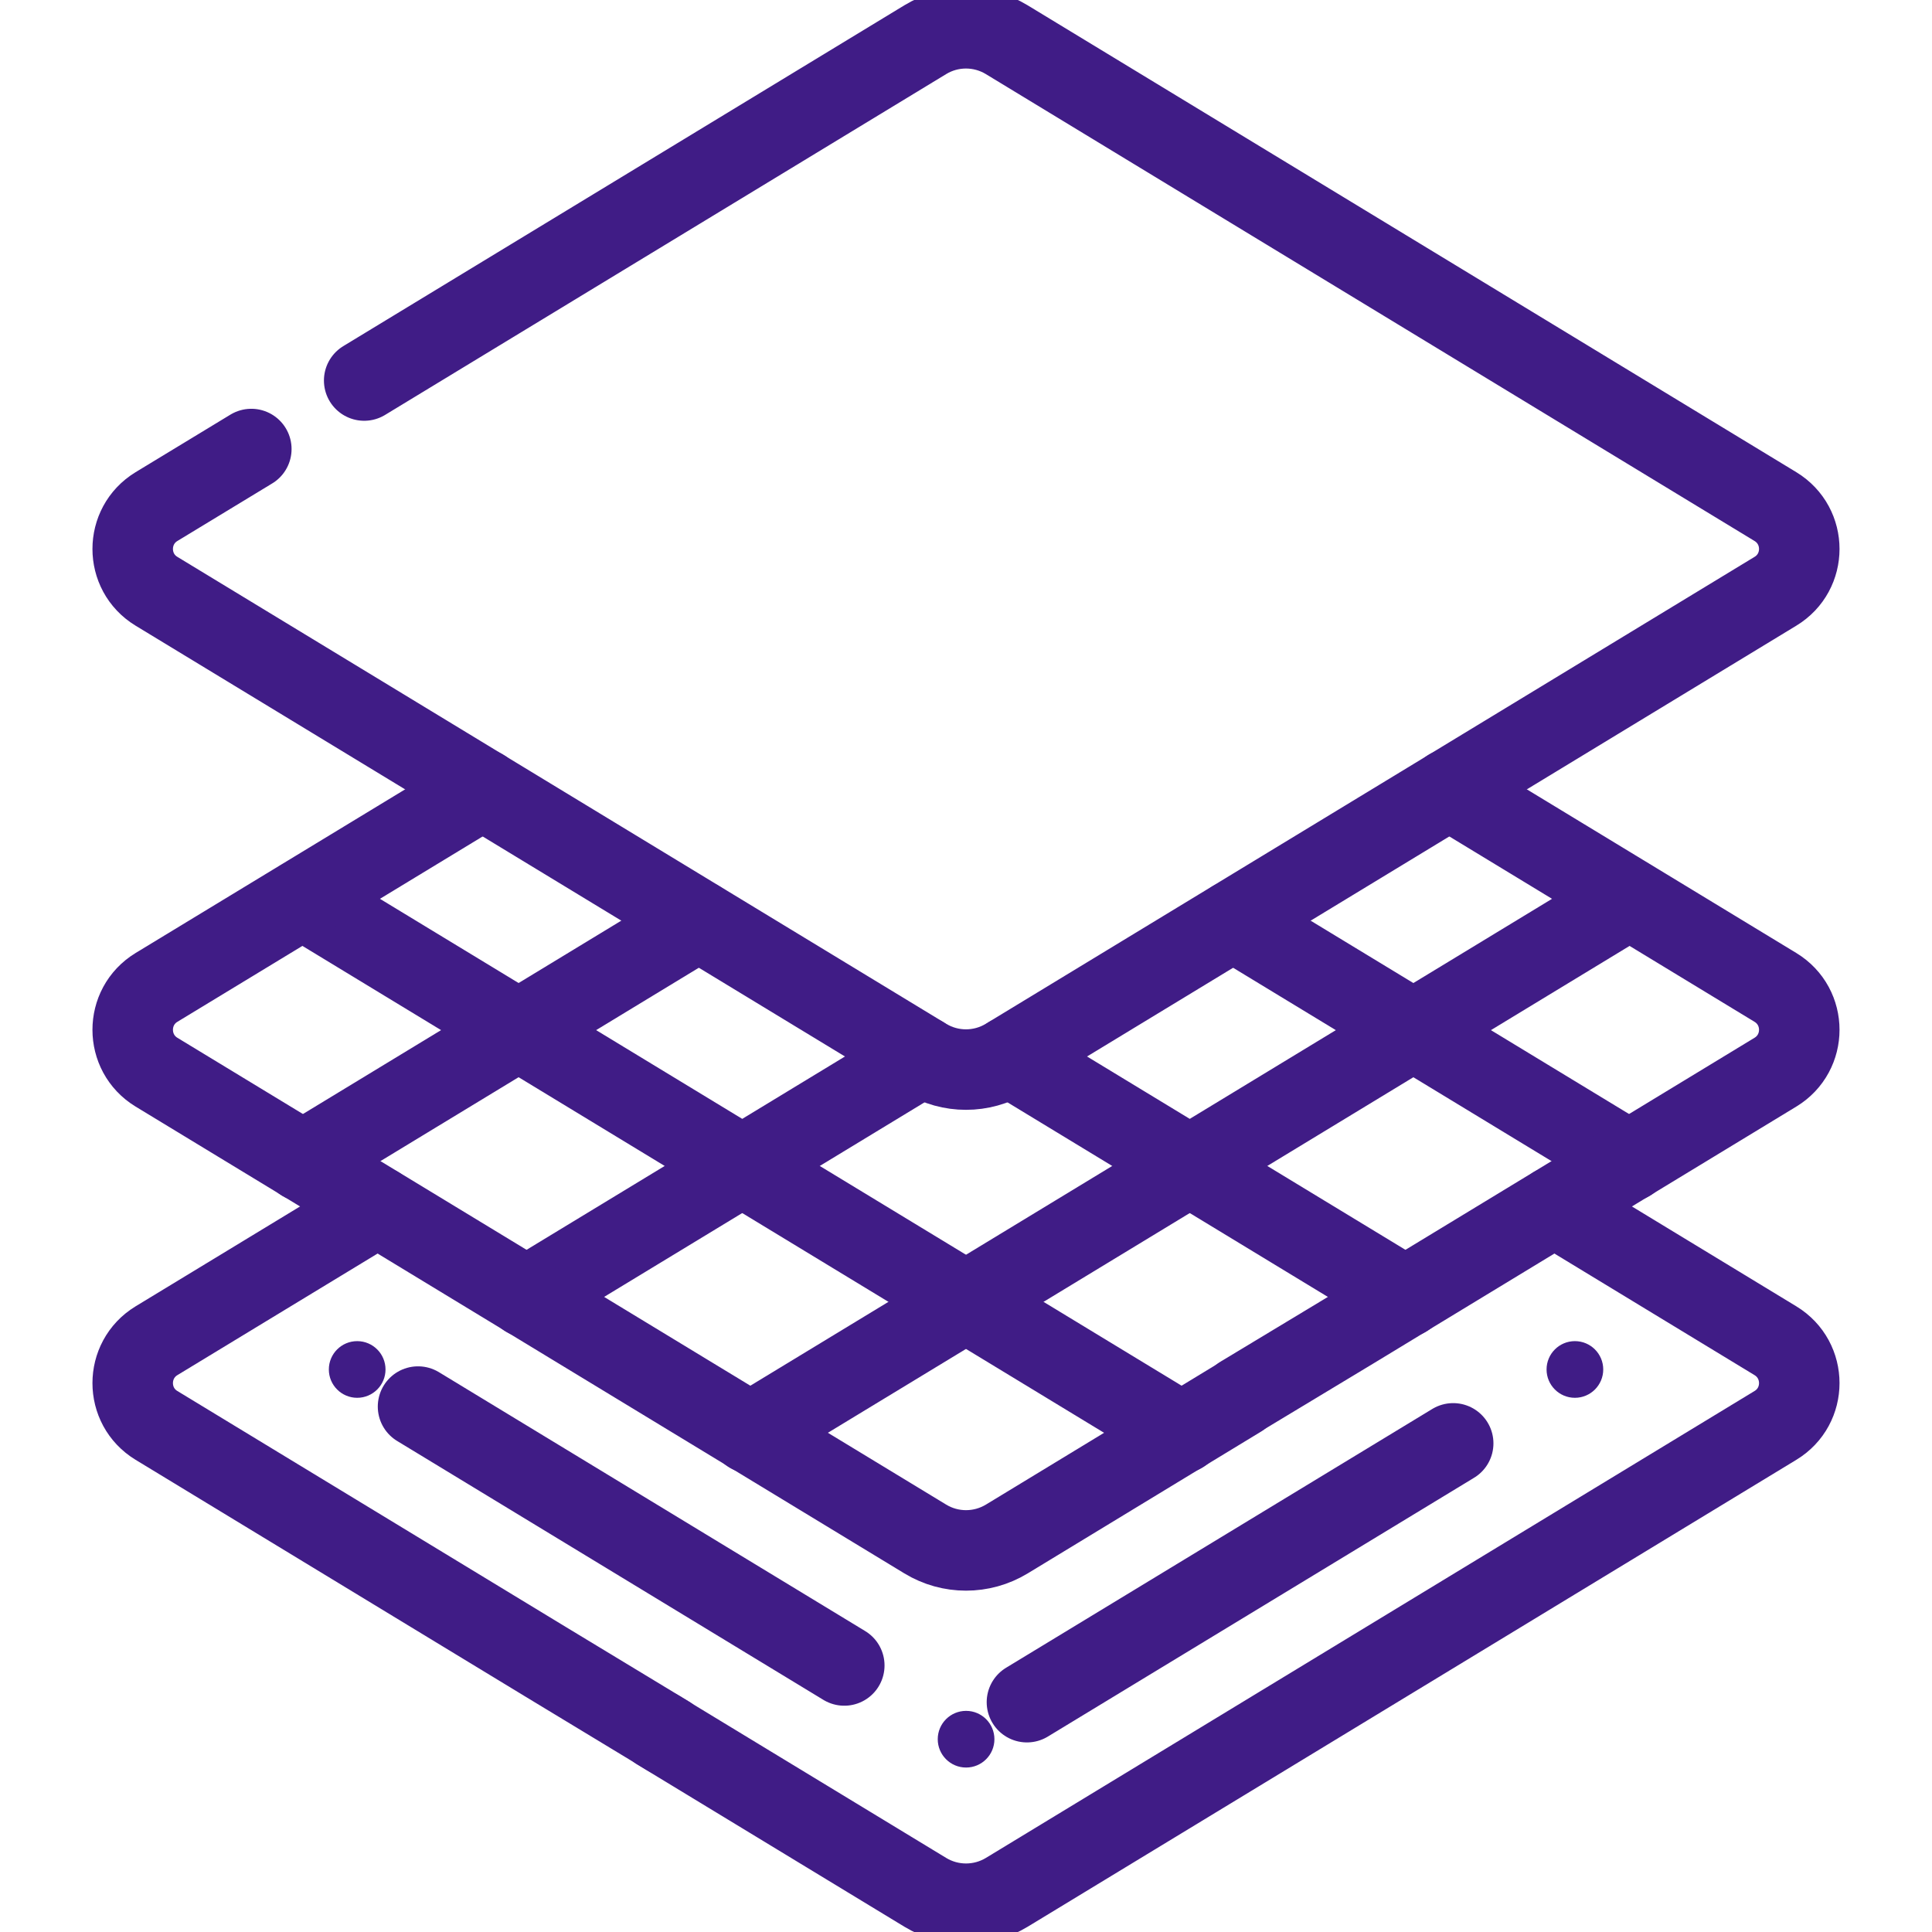 <?xml version="1.0" encoding="UTF-8"?> <svg xmlns="http://www.w3.org/2000/svg" width="24" height="24" viewBox="0 0 24 24" fill="none"><g clip-path="url(#clip0_6246_9557)"><circle cx="19.564" cy="17.012" r="0.352" fill="#401C86"></circle><path d="M18.052 17.93L12.757 21.145" stroke="#401C86" stroke-linecap="round" stroke-linejoin="round"></path><circle cx="12.001" cy="21.605" r="0.352" fill="#401C86"></circle><path d="M10.488 20.689L5.193 17.473" stroke="#401C86" stroke-linecap="round" stroke-linejoin="round"></path><circle cx="4.437" cy="17.012" r="0.352" fill="#401C86"></circle><path d="M4.689 14.988L1.944 16.655C1.55 16.895 1.55 17.468 1.944 17.707L6.774 20.641L8.297 21.563" stroke="#401C86" stroke-miterlimit="10" stroke-linecap="round" stroke-linejoin="round"></path><path d="M19.311 14.988L22.055 16.655C22.45 16.895 22.45 17.468 22.055 17.707L12.507 23.507C12.195 23.696 11.805 23.696 11.494 23.507L8.176 21.492" stroke="#401C86" stroke-miterlimit="10" stroke-linecap="round" stroke-linejoin="round"></path><path d="M15.32 11.438L17.556 12.796L20.239 14.425" stroke="#401C86" stroke-miterlimit="10" stroke-linecap="round" stroke-linejoin="round"></path><path d="M12.542 13.125L14.778 14.483L17.461 16.112" stroke="#401C86" stroke-miterlimit="10" stroke-linecap="round" stroke-linejoin="round"></path><path d="M14.682 17.801L12 16.172L9.222 14.485L6.443 12.797L3.761 11.168" stroke="#401C86" stroke-miterlimit="10" stroke-linecap="round" stroke-linejoin="round"></path><path d="M20.239 11.168L17.557 12.797L14.778 14.485L12 16.172L9.317 17.801" stroke="#401C86" stroke-miterlimit="10" stroke-linecap="round" stroke-linejoin="round"></path><path d="M6.539 16.112L9.222 14.483L11.458 13.125" stroke="#401C86" stroke-miterlimit="10" stroke-linecap="round" stroke-linejoin="round"></path><path d="M3.761 14.425L6.443 12.796L8.679 11.438" stroke="#401C86" stroke-miterlimit="10" stroke-linecap="round" stroke-linejoin="round"></path><path d="M5.997 9.805L1.944 12.266C1.55 12.506 1.55 13.079 1.944 13.319L4.689 14.986L11.494 19.118C11.805 19.307 12.195 19.307 12.507 19.118L15.4 17.36" stroke="#401C86" stroke-miterlimit="10" stroke-linecap="round" stroke-linejoin="round"></path><path d="M18.003 9.805L22.055 12.266C22.45 12.506 22.45 13.079 22.055 13.319L19.311 14.986L16.795 16.514L15.422 17.342" stroke="#401C86" stroke-miterlimit="10" stroke-linecap="round" stroke-linejoin="round"></path><path d="M4.524 4.727L11.494 0.493C11.804 0.304 12.195 0.304 12.506 0.493L22.055 6.293C22.45 6.533 22.45 7.106 22.055 7.345L12.506 13.145C12.195 13.334 11.804 13.334 11.494 13.145L1.944 7.345C1.55 7.106 1.55 6.533 1.944 6.293L3.122 5.578" stroke="#401C86" stroke-miterlimit="10" stroke-linecap="round" stroke-linejoin="round"></path></g><defs><clipPath id="clip0_6246_9557"><rect width="24" height="24" fill="white"></rect></clipPath></defs></svg> 